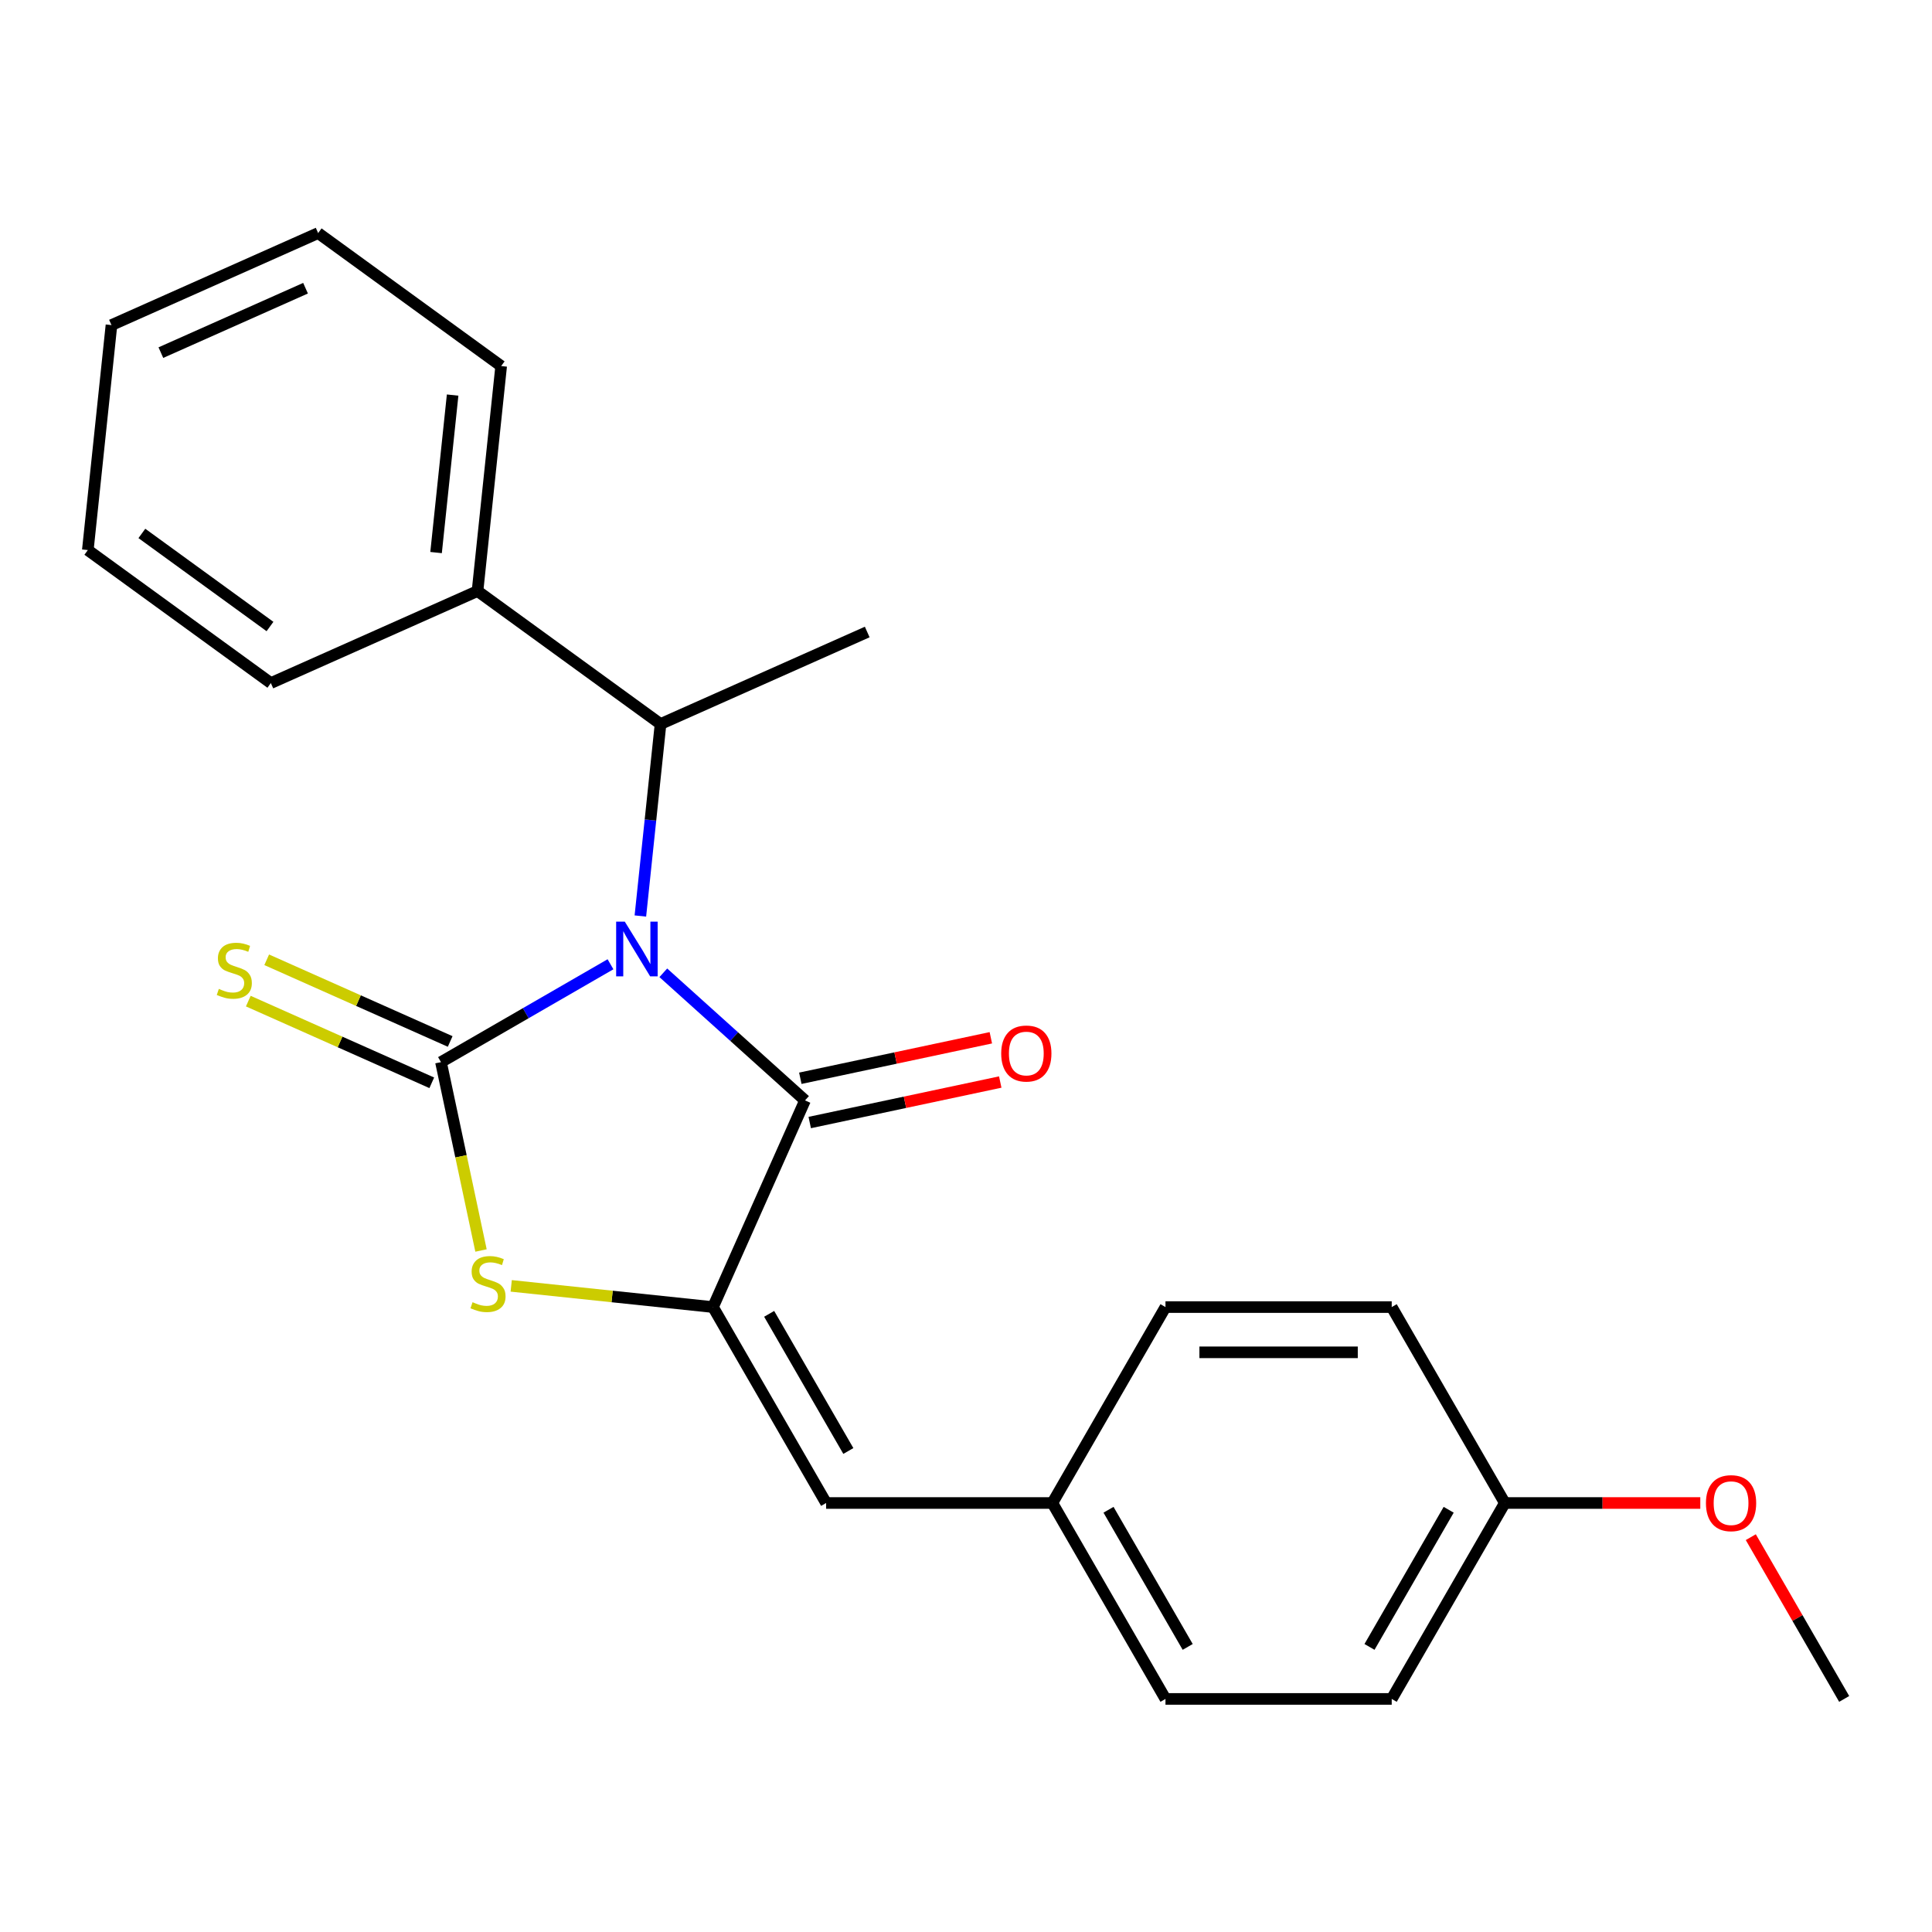 <?xml version='1.0' encoding='iso-8859-1'?>
<svg version='1.1' baseProfile='full'
              xmlns='http://www.w3.org/2000/svg'
                      xmlns:rdkit='http://www.rdkit.org/xml'
                      xmlns:xlink='http://www.w3.org/1999/xlink'
                  xml:space='preserve'
width='1000px' height='1000px' viewBox='0 0 1000 1000'>
<!-- END OF HEADER -->
<rect style='opacity:1.0;fill:#FFFFFF;stroke:none' width='1000' height='1000' x='0' y='0'> </rect>
<path class='bond-0' d='M 315.992,499.102 L 272.12,524.431' style='fill:none;fill-rule:evenodd;stroke:#0000FF;stroke-width:6px;stroke-linecap:butt;stroke-linejoin:miter;stroke-opacity:1' />
<path class='bond-0' d='M 272.12,524.431 L 228.249,549.76' style='fill:none;fill-rule:evenodd;stroke:#000000;stroke-width:6px;stroke-linecap:butt;stroke-linejoin:miter;stroke-opacity:1' />
<path class='bond-1' d='M 343.327,503.517 L 380.003,536.541' style='fill:none;fill-rule:evenodd;stroke:#0000FF;stroke-width:6px;stroke-linecap:butt;stroke-linejoin:miter;stroke-opacity:1' />
<path class='bond-1' d='M 380.003,536.541 L 416.68,569.565' style='fill:none;fill-rule:evenodd;stroke:#000000;stroke-width:6px;stroke-linecap:butt;stroke-linejoin:miter;stroke-opacity:1' />
<path class='bond-4' d='M 331.455,474.124 L 336.677,424.439' style='fill:none;fill-rule:evenodd;stroke:#0000FF;stroke-width:6px;stroke-linecap:butt;stroke-linejoin:miter;stroke-opacity:1' />
<path class='bond-4' d='M 336.677,424.439 L 341.899,374.754' style='fill:none;fill-rule:evenodd;stroke:#000000;stroke-width:6px;stroke-linecap:butt;stroke-linejoin:miter;stroke-opacity:1' />
<path class='bond-3' d='M 228.249,549.76 L 238.61,598.507' style='fill:none;fill-rule:evenodd;stroke:#000000;stroke-width:6px;stroke-linecap:butt;stroke-linejoin:miter;stroke-opacity:1' />
<path class='bond-3' d='M 238.61,598.507 L 248.971,647.253' style='fill:none;fill-rule:evenodd;stroke:#CCCC00;stroke-width:6px;stroke-linecap:butt;stroke-linejoin:miter;stroke-opacity:1' />
<path class='bond-6' d='M 233.011,539.063 L 185.528,517.922' style='fill:none;fill-rule:evenodd;stroke:#000000;stroke-width:6px;stroke-linecap:butt;stroke-linejoin:miter;stroke-opacity:1' />
<path class='bond-6' d='M 185.528,517.922 L 138.044,496.781' style='fill:none;fill-rule:evenodd;stroke:#CCCC00;stroke-width:6px;stroke-linecap:butt;stroke-linejoin:miter;stroke-opacity:1' />
<path class='bond-6' d='M 223.486,560.458 L 176.002,539.317' style='fill:none;fill-rule:evenodd;stroke:#000000;stroke-width:6px;stroke-linecap:butt;stroke-linejoin:miter;stroke-opacity:1' />
<path class='bond-6' d='M 176.002,539.317 L 128.518,518.176' style='fill:none;fill-rule:evenodd;stroke:#CCCC00;stroke-width:6px;stroke-linecap:butt;stroke-linejoin:miter;stroke-opacity:1' />
<path class='bond-2' d='M 416.68,569.565 L 369.052,676.54' style='fill:none;fill-rule:evenodd;stroke:#000000;stroke-width:6px;stroke-linecap:butt;stroke-linejoin:miter;stroke-opacity:1' />
<path class='bond-7' d='M 419.115,581.019 L 468.421,570.539' style='fill:none;fill-rule:evenodd;stroke:#000000;stroke-width:6px;stroke-linecap:butt;stroke-linejoin:miter;stroke-opacity:1' />
<path class='bond-7' d='M 468.421,570.539 L 517.727,560.059' style='fill:none;fill-rule:evenodd;stroke:#FF0000;stroke-width:6px;stroke-linecap:butt;stroke-linejoin:miter;stroke-opacity:1' />
<path class='bond-7' d='M 414.246,558.111 L 463.552,547.631' style='fill:none;fill-rule:evenodd;stroke:#000000;stroke-width:6px;stroke-linecap:butt;stroke-linejoin:miter;stroke-opacity:1' />
<path class='bond-7' d='M 463.552,547.631 L 512.858,537.151' style='fill:none;fill-rule:evenodd;stroke:#FF0000;stroke-width:6px;stroke-linecap:butt;stroke-linejoin:miter;stroke-opacity:1' />
<path class='bond-5' d='M 369.052,676.54 L 427.601,777.951' style='fill:none;fill-rule:evenodd;stroke:#000000;stroke-width:6px;stroke-linecap:butt;stroke-linejoin:miter;stroke-opacity:1' />
<path class='bond-5' d='M 398.116,680.042 L 439.101,751.029' style='fill:none;fill-rule:evenodd;stroke:#000000;stroke-width:6px;stroke-linecap:butt;stroke-linejoin:miter;stroke-opacity:1' />
<path class='bond-23' d='M 369.052,676.54 L 316.827,671.051' style='fill:none;fill-rule:evenodd;stroke:#000000;stroke-width:6px;stroke-linecap:butt;stroke-linejoin:miter;stroke-opacity:1' />
<path class='bond-23' d='M 316.827,671.051 L 264.602,665.562' style='fill:none;fill-rule:evenodd;stroke:#CCCC00;stroke-width:6px;stroke-linecap:butt;stroke-linejoin:miter;stroke-opacity:1' />
<path class='bond-8' d='M 341.899,374.754 L 247.164,305.925' style='fill:none;fill-rule:evenodd;stroke:#000000;stroke-width:6px;stroke-linecap:butt;stroke-linejoin:miter;stroke-opacity:1' />
<path class='bond-16' d='M 341.899,374.754 L 448.874,327.125' style='fill:none;fill-rule:evenodd;stroke:#000000;stroke-width:6px;stroke-linecap:butt;stroke-linejoin:miter;stroke-opacity:1' />
<path class='bond-9' d='M 427.601,777.951 L 544.7,777.951' style='fill:none;fill-rule:evenodd;stroke:#000000;stroke-width:6px;stroke-linecap:butt;stroke-linejoin:miter;stroke-opacity:1' />
<path class='bond-17' d='M 247.164,305.925 L 259.405,189.468' style='fill:none;fill-rule:evenodd;stroke:#000000;stroke-width:6px;stroke-linecap:butt;stroke-linejoin:miter;stroke-opacity:1' />
<path class='bond-17' d='M 225.709,286.008 L 234.277,204.488' style='fill:none;fill-rule:evenodd;stroke:#000000;stroke-width:6px;stroke-linecap:butt;stroke-linejoin:miter;stroke-opacity:1' />
<path class='bond-18' d='M 247.164,305.925 L 140.189,353.553' style='fill:none;fill-rule:evenodd;stroke:#000000;stroke-width:6px;stroke-linecap:butt;stroke-linejoin:miter;stroke-opacity:1' />
<path class='bond-11' d='M 544.7,777.951 L 603.249,676.54' style='fill:none;fill-rule:evenodd;stroke:#000000;stroke-width:6px;stroke-linecap:butt;stroke-linejoin:miter;stroke-opacity:1' />
<path class='bond-12' d='M 544.7,777.951 L 603.249,879.361' style='fill:none;fill-rule:evenodd;stroke:#000000;stroke-width:6px;stroke-linecap:butt;stroke-linejoin:miter;stroke-opacity:1' />
<path class='bond-12' d='M 573.765,781.452 L 614.749,852.44' style='fill:none;fill-rule:evenodd;stroke:#000000;stroke-width:6px;stroke-linecap:butt;stroke-linejoin:miter;stroke-opacity:1' />
<path class='bond-10' d='M 778.897,777.951 L 720.348,879.361' style='fill:none;fill-rule:evenodd;stroke:#000000;stroke-width:6px;stroke-linecap:butt;stroke-linejoin:miter;stroke-opacity:1' />
<path class='bond-10' d='M 749.833,781.452 L 708.848,852.44' style='fill:none;fill-rule:evenodd;stroke:#000000;stroke-width:6px;stroke-linecap:butt;stroke-linejoin:miter;stroke-opacity:1' />
<path class='bond-15' d='M 778.897,777.951 L 829.483,777.951' style='fill:none;fill-rule:evenodd;stroke:#000000;stroke-width:6px;stroke-linecap:butt;stroke-linejoin:miter;stroke-opacity:1' />
<path class='bond-15' d='M 829.483,777.951 L 880.069,777.951' style='fill:none;fill-rule:evenodd;stroke:#FF0000;stroke-width:6px;stroke-linecap:butt;stroke-linejoin:miter;stroke-opacity:1' />
<path class='bond-25' d='M 778.897,777.951 L 720.348,676.54' style='fill:none;fill-rule:evenodd;stroke:#000000;stroke-width:6px;stroke-linecap:butt;stroke-linejoin:miter;stroke-opacity:1' />
<path class='bond-13' d='M 603.249,676.54 L 720.348,676.54' style='fill:none;fill-rule:evenodd;stroke:#000000;stroke-width:6px;stroke-linecap:butt;stroke-linejoin:miter;stroke-opacity:1' />
<path class='bond-13' d='M 620.814,699.96 L 702.783,699.96' style='fill:none;fill-rule:evenodd;stroke:#000000;stroke-width:6px;stroke-linecap:butt;stroke-linejoin:miter;stroke-opacity:1' />
<path class='bond-14' d='M 603.249,879.361 L 720.348,879.361' style='fill:none;fill-rule:evenodd;stroke:#000000;stroke-width:6px;stroke-linecap:butt;stroke-linejoin:miter;stroke-opacity:1' />
<path class='bond-19' d='M 906.208,795.638 L 930.377,837.5' style='fill:none;fill-rule:evenodd;stroke:#FF0000;stroke-width:6px;stroke-linecap:butt;stroke-linejoin:miter;stroke-opacity:1' />
<path class='bond-19' d='M 930.377,837.5 L 954.545,879.361' style='fill:none;fill-rule:evenodd;stroke:#000000;stroke-width:6px;stroke-linecap:butt;stroke-linejoin:miter;stroke-opacity:1' />
<path class='bond-20' d='M 259.405,189.468 L 164.67,120.639' style='fill:none;fill-rule:evenodd;stroke:#000000;stroke-width:6px;stroke-linecap:butt;stroke-linejoin:miter;stroke-opacity:1' />
<path class='bond-21' d='M 140.189,353.553 L 45.455,284.724' style='fill:none;fill-rule:evenodd;stroke:#000000;stroke-width:6px;stroke-linecap:butt;stroke-linejoin:miter;stroke-opacity:1' />
<path class='bond-21' d='M 139.745,324.282 L 73.43,276.102' style='fill:none;fill-rule:evenodd;stroke:#000000;stroke-width:6px;stroke-linecap:butt;stroke-linejoin:miter;stroke-opacity:1' />
<path class='bond-24' d='M 164.67,120.639 L 57.695,168.267' style='fill:none;fill-rule:evenodd;stroke:#000000;stroke-width:6px;stroke-linecap:butt;stroke-linejoin:miter;stroke-opacity:1' />
<path class='bond-24' d='M 158.149,149.178 L 83.267,182.518' style='fill:none;fill-rule:evenodd;stroke:#000000;stroke-width:6px;stroke-linecap:butt;stroke-linejoin:miter;stroke-opacity:1' />
<path class='bond-22' d='M 45.455,284.724 L 57.695,168.267' style='fill:none;fill-rule:evenodd;stroke:#000000;stroke-width:6px;stroke-linecap:butt;stroke-linejoin:miter;stroke-opacity:1' />
<path  class='atom-0' d='M 323.399 477.051
L 332.679 492.051
Q 333.599 493.531, 335.079 496.211
Q 336.559 498.891, 336.639 499.051
L 336.639 477.051
L 340.399 477.051
L 340.399 505.371
L 336.519 505.371
L 326.559 488.971
Q 325.399 487.051, 324.159 484.851
Q 322.959 482.651, 322.599 481.971
L 322.599 505.371
L 318.919 505.371
L 318.919 477.051
L 323.399 477.051
' fill='#0000FF'/>
<path  class='atom-4' d='M 244.595 674.02
Q 244.915 674.14, 246.235 674.7
Q 247.555 675.26, 248.995 675.62
Q 250.475 675.94, 251.915 675.94
Q 254.595 675.94, 256.155 674.66
Q 257.715 673.34, 257.715 671.06
Q 257.715 669.5, 256.915 668.54
Q 256.155 667.58, 254.955 667.06
Q 253.755 666.54, 251.755 665.94
Q 249.235 665.18, 247.715 664.46
Q 246.235 663.74, 245.155 662.22
Q 244.115 660.7, 244.115 658.14
Q 244.115 654.58, 246.515 652.38
Q 248.955 650.18, 253.755 650.18
Q 257.035 650.18, 260.755 651.74
L 259.835 654.82
Q 256.435 653.42, 253.875 653.42
Q 251.115 653.42, 249.595 654.58
Q 248.075 655.7, 248.115 657.66
Q 248.115 659.18, 248.875 660.1
Q 249.675 661.02, 250.795 661.54
Q 251.955 662.06, 253.875 662.66
Q 256.435 663.46, 257.955 664.26
Q 259.475 665.06, 260.555 666.7
Q 261.675 668.3, 261.675 671.06
Q 261.675 674.98, 259.035 677.1
Q 256.435 679.18, 252.075 679.18
Q 249.555 679.18, 247.635 678.62
Q 245.755 678.1, 243.515 677.18
L 244.595 674.02
' fill='#CCCC00'/>
<path  class='atom-7' d='M 113.274 511.852
Q 113.594 511.972, 114.914 512.532
Q 116.234 513.092, 117.674 513.452
Q 119.154 513.772, 120.594 513.772
Q 123.274 513.772, 124.834 512.492
Q 126.394 511.172, 126.394 508.892
Q 126.394 507.332, 125.594 506.372
Q 124.834 505.412, 123.634 504.892
Q 122.434 504.372, 120.434 503.772
Q 117.914 503.012, 116.394 502.292
Q 114.914 501.572, 113.834 500.052
Q 112.794 498.532, 112.794 495.972
Q 112.794 492.412, 115.194 490.212
Q 117.634 488.012, 122.434 488.012
Q 125.714 488.012, 129.434 489.572
L 128.514 492.652
Q 125.114 491.252, 122.554 491.252
Q 119.794 491.252, 118.274 492.412
Q 116.754 493.532, 116.794 495.492
Q 116.794 497.012, 117.554 497.932
Q 118.354 498.852, 119.474 499.372
Q 120.634 499.892, 122.554 500.492
Q 125.114 501.292, 126.634 502.092
Q 128.154 502.892, 129.234 504.532
Q 130.354 506.132, 130.354 508.892
Q 130.354 512.812, 127.714 514.932
Q 125.114 517.012, 120.754 517.012
Q 118.234 517.012, 116.314 516.452
Q 114.434 515.932, 112.194 515.012
L 113.274 511.852
' fill='#CCCC00'/>
<path  class='atom-8' d='M 518.22 545.299
Q 518.22 538.499, 521.58 534.699
Q 524.94 530.899, 531.22 530.899
Q 537.5 530.899, 540.86 534.699
Q 544.22 538.499, 544.22 545.299
Q 544.22 552.179, 540.82 556.099
Q 537.42 559.979, 531.22 559.979
Q 524.98 559.979, 521.58 556.099
Q 518.22 552.219, 518.22 545.299
M 531.22 556.779
Q 535.54 556.779, 537.86 553.899
Q 540.22 550.979, 540.22 545.299
Q 540.22 539.739, 537.86 536.939
Q 535.54 534.099, 531.22 534.099
Q 526.9 534.099, 524.54 536.899
Q 522.22 539.699, 522.22 545.299
Q 522.22 551.019, 524.54 553.899
Q 526.9 556.779, 531.22 556.779
' fill='#FF0000'/>
<path  class='atom-16' d='M 882.996 778.031
Q 882.996 771.231, 886.356 767.431
Q 889.716 763.631, 895.996 763.631
Q 902.276 763.631, 905.636 767.431
Q 908.996 771.231, 908.996 778.031
Q 908.996 784.911, 905.596 788.831
Q 902.196 792.711, 895.996 792.711
Q 889.756 792.711, 886.356 788.831
Q 882.996 784.951, 882.996 778.031
M 895.996 789.511
Q 900.316 789.511, 902.636 786.631
Q 904.996 783.711, 904.996 778.031
Q 904.996 772.471, 902.636 769.671
Q 900.316 766.831, 895.996 766.831
Q 891.676 766.831, 889.316 769.631
Q 886.996 772.431, 886.996 778.031
Q 886.996 783.751, 889.316 786.631
Q 891.676 789.511, 895.996 789.511
' fill='#FF0000'/>
</svg>
